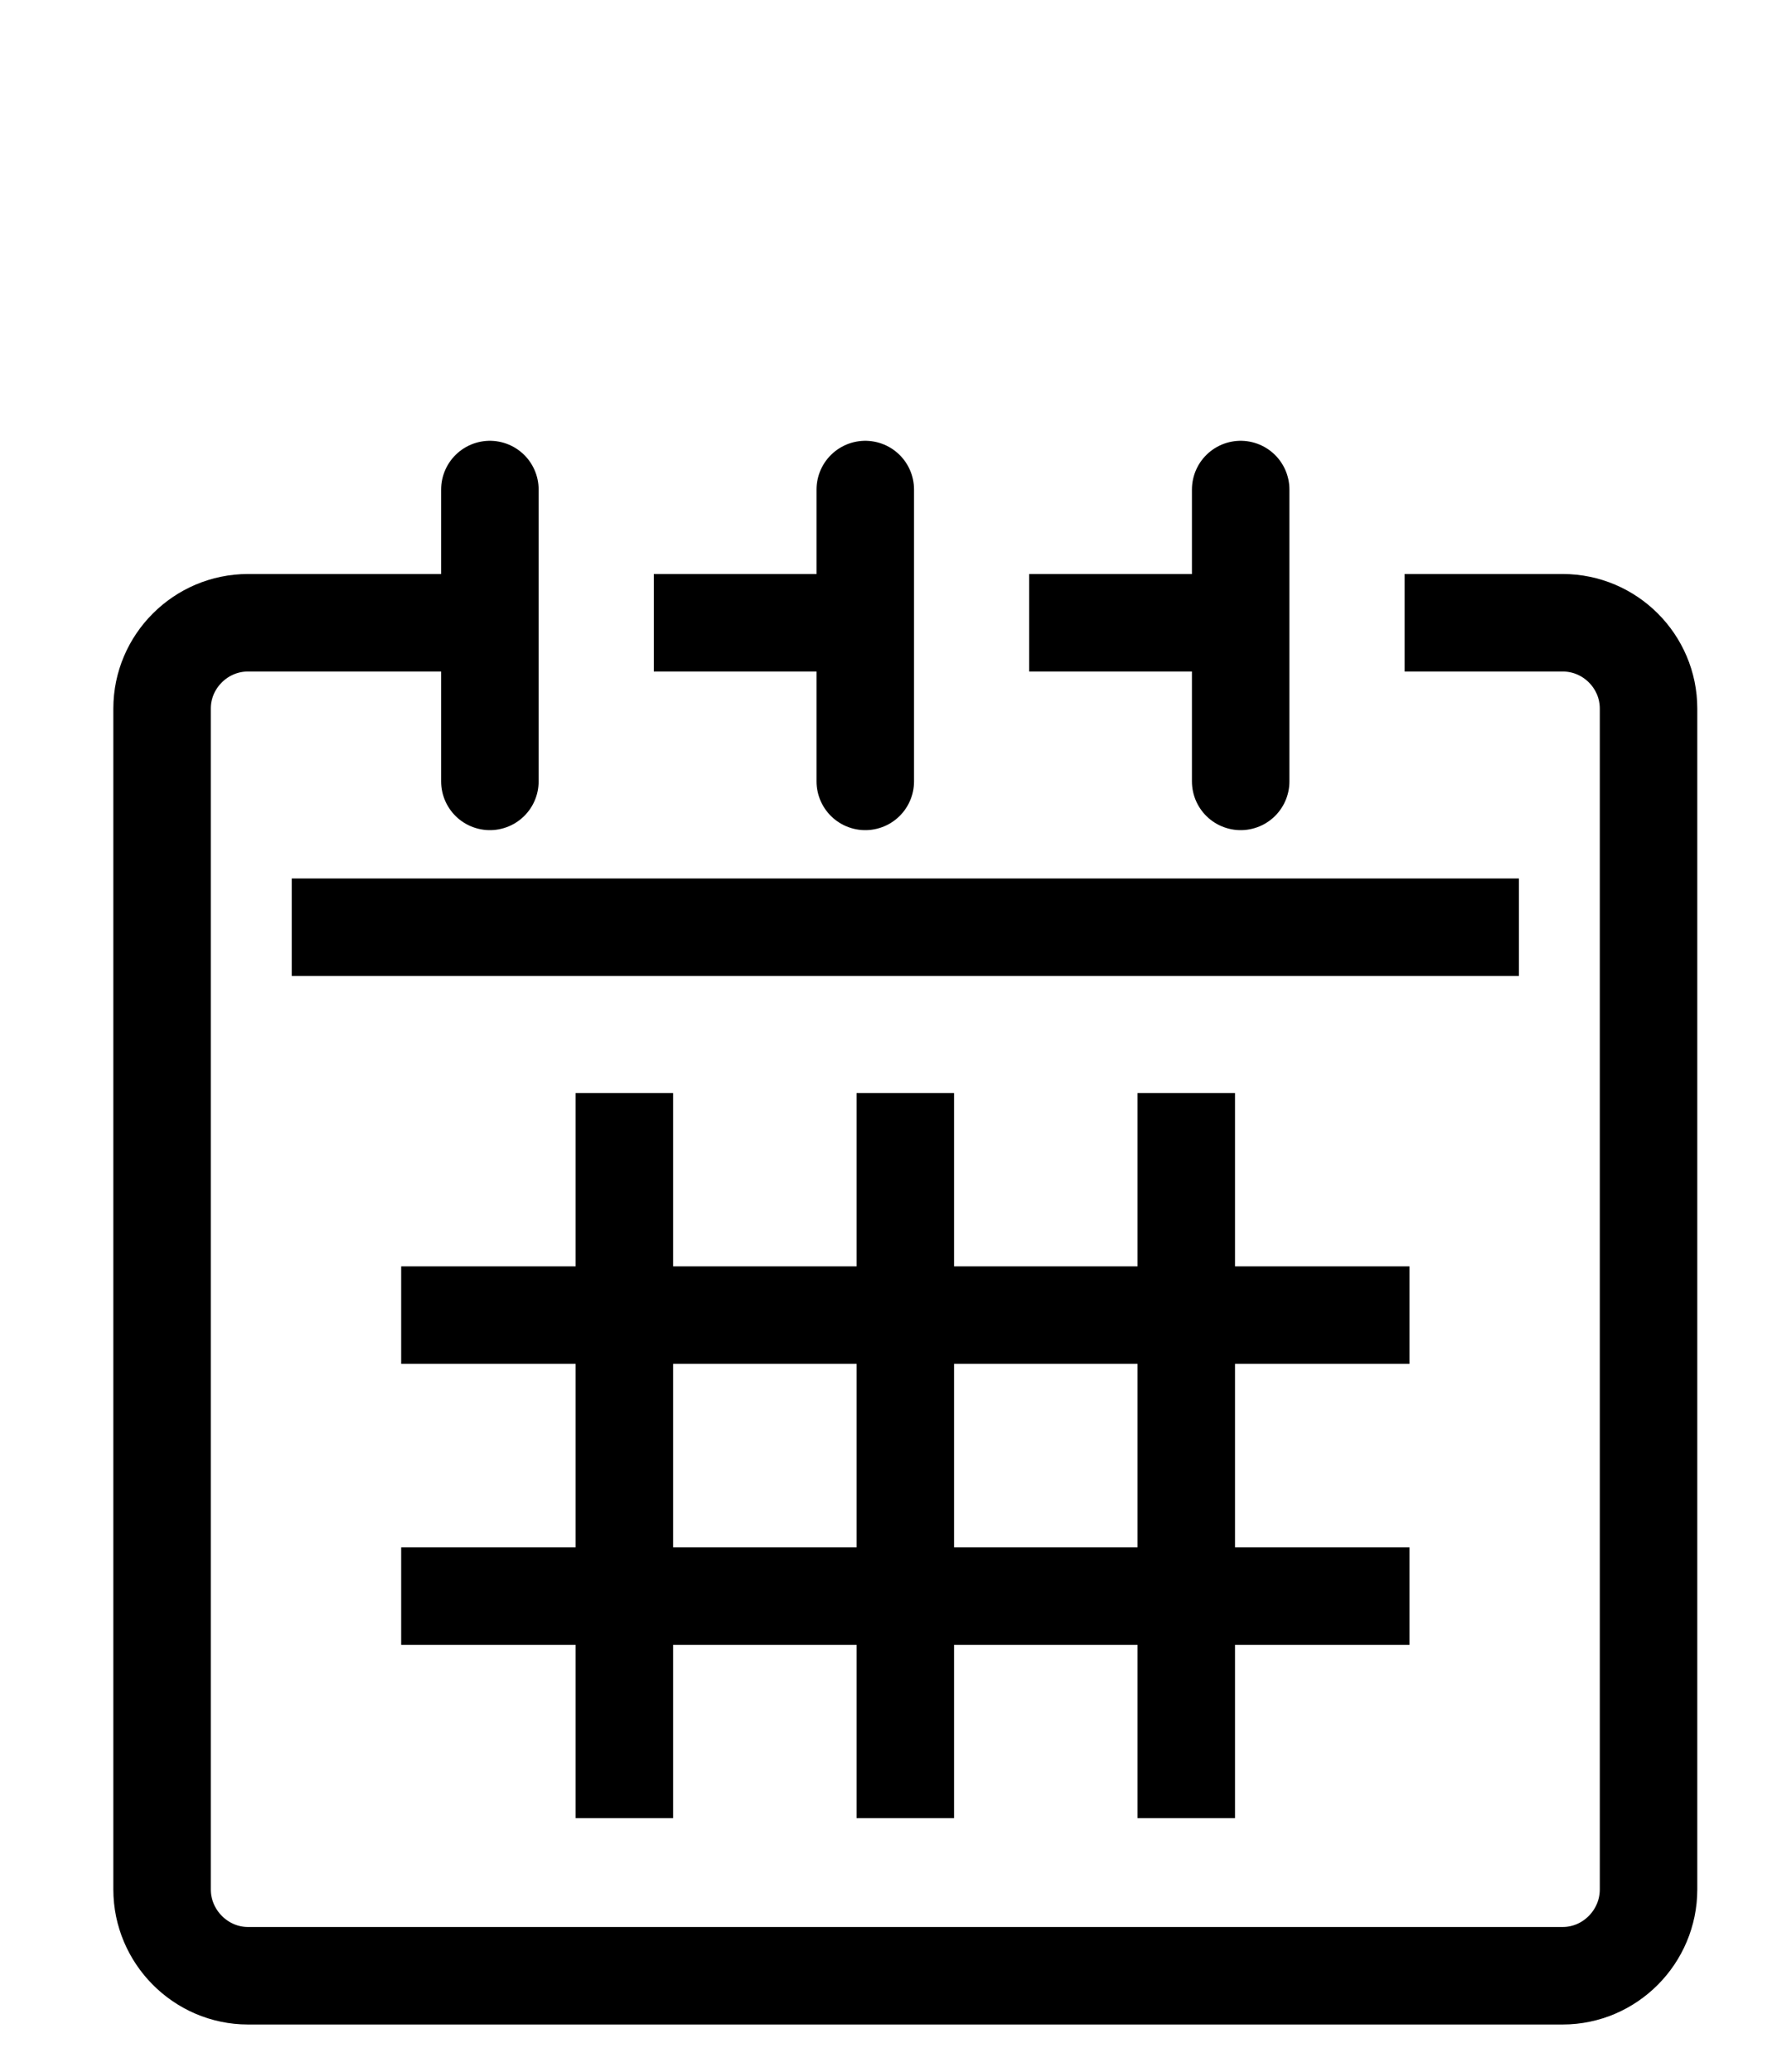 <?xml version="1.0" encoding="UTF-8" standalone="no"?>
<!DOCTYPE svg PUBLIC "-//W3C//DTD SVG 1.1//EN" "http://www.w3.org/Graphics/SVG/1.1/DTD/svg11.dtd">
<svg width="100%" height="100%" viewBox="0 0 29 34" version="1.1" xmlns="http://www.w3.org/2000/svg" xmlns:xlink="http://www.w3.org/1999/xlink" xml:space="preserve" xmlns:serif="http://www.serif.com/" style="fill-rule:evenodd;clip-rule:evenodd;stroke-linejoin:round;stroke-miterlimit:10;">
    <g transform="matrix(1,0,0,1,-646.998,-6888)">
        <g transform="matrix(1,0,0,1,700,5307.73)">
            <g id="_--IDML-" serif:id=" [IDML]" transform="matrix(1,0,0,1,-64.256,1731.14)">
                <path id="_--IDML-1" serif:id=" [IDML]" d="M16.042,-135.655L36.182,-135.655M34.307,-140.651L36.902,-140.651C37.677,-140.651 38.31,-140.017 38.31,-139.243L38.31,-119.866C38.31,-119.091 37.677,-118.45 36.902,-118.45L15.323,-118.45C14.549,-118.45 13.914,-119.091 13.914,-119.866L13.914,-139.243C13.914,-140.017 14.549,-140.651 15.323,-140.651L19.197,-140.651M28.145,-140.651L31.519,-140.651M21.984,-140.651L25.358,-140.651" style="fill:none;fill-rule:nonzero;stroke:black;stroke-width:1.6px;"/>
                <path id="_--IDML-2" serif:id=" [IDML]" d="M19.294,-142.837L19.294,-138.048M31.616,-142.837L31.616,-138.048M25.455,-142.837L25.455,-138.048" style="fill:none;fill-rule:nonzero;stroke:black;stroke-width:1.6px;stroke-linecap:round;stroke-linejoin:miter;"/>
                <path id="_--IDML-3" serif:id=" [IDML]" d="M17.838,-129.29L34.387,-129.29M17.838,-124.679L34.387,-124.679M26.112,-121.036L26.112,-132.933M21.501,-121.036L21.501,-132.933M30.723,-121.036L30.723,-132.933" style="fill:none;fill-rule:nonzero;stroke:black;stroke-width:1.6px;"/>
            </g>
        </g>
    </g>
</svg>
